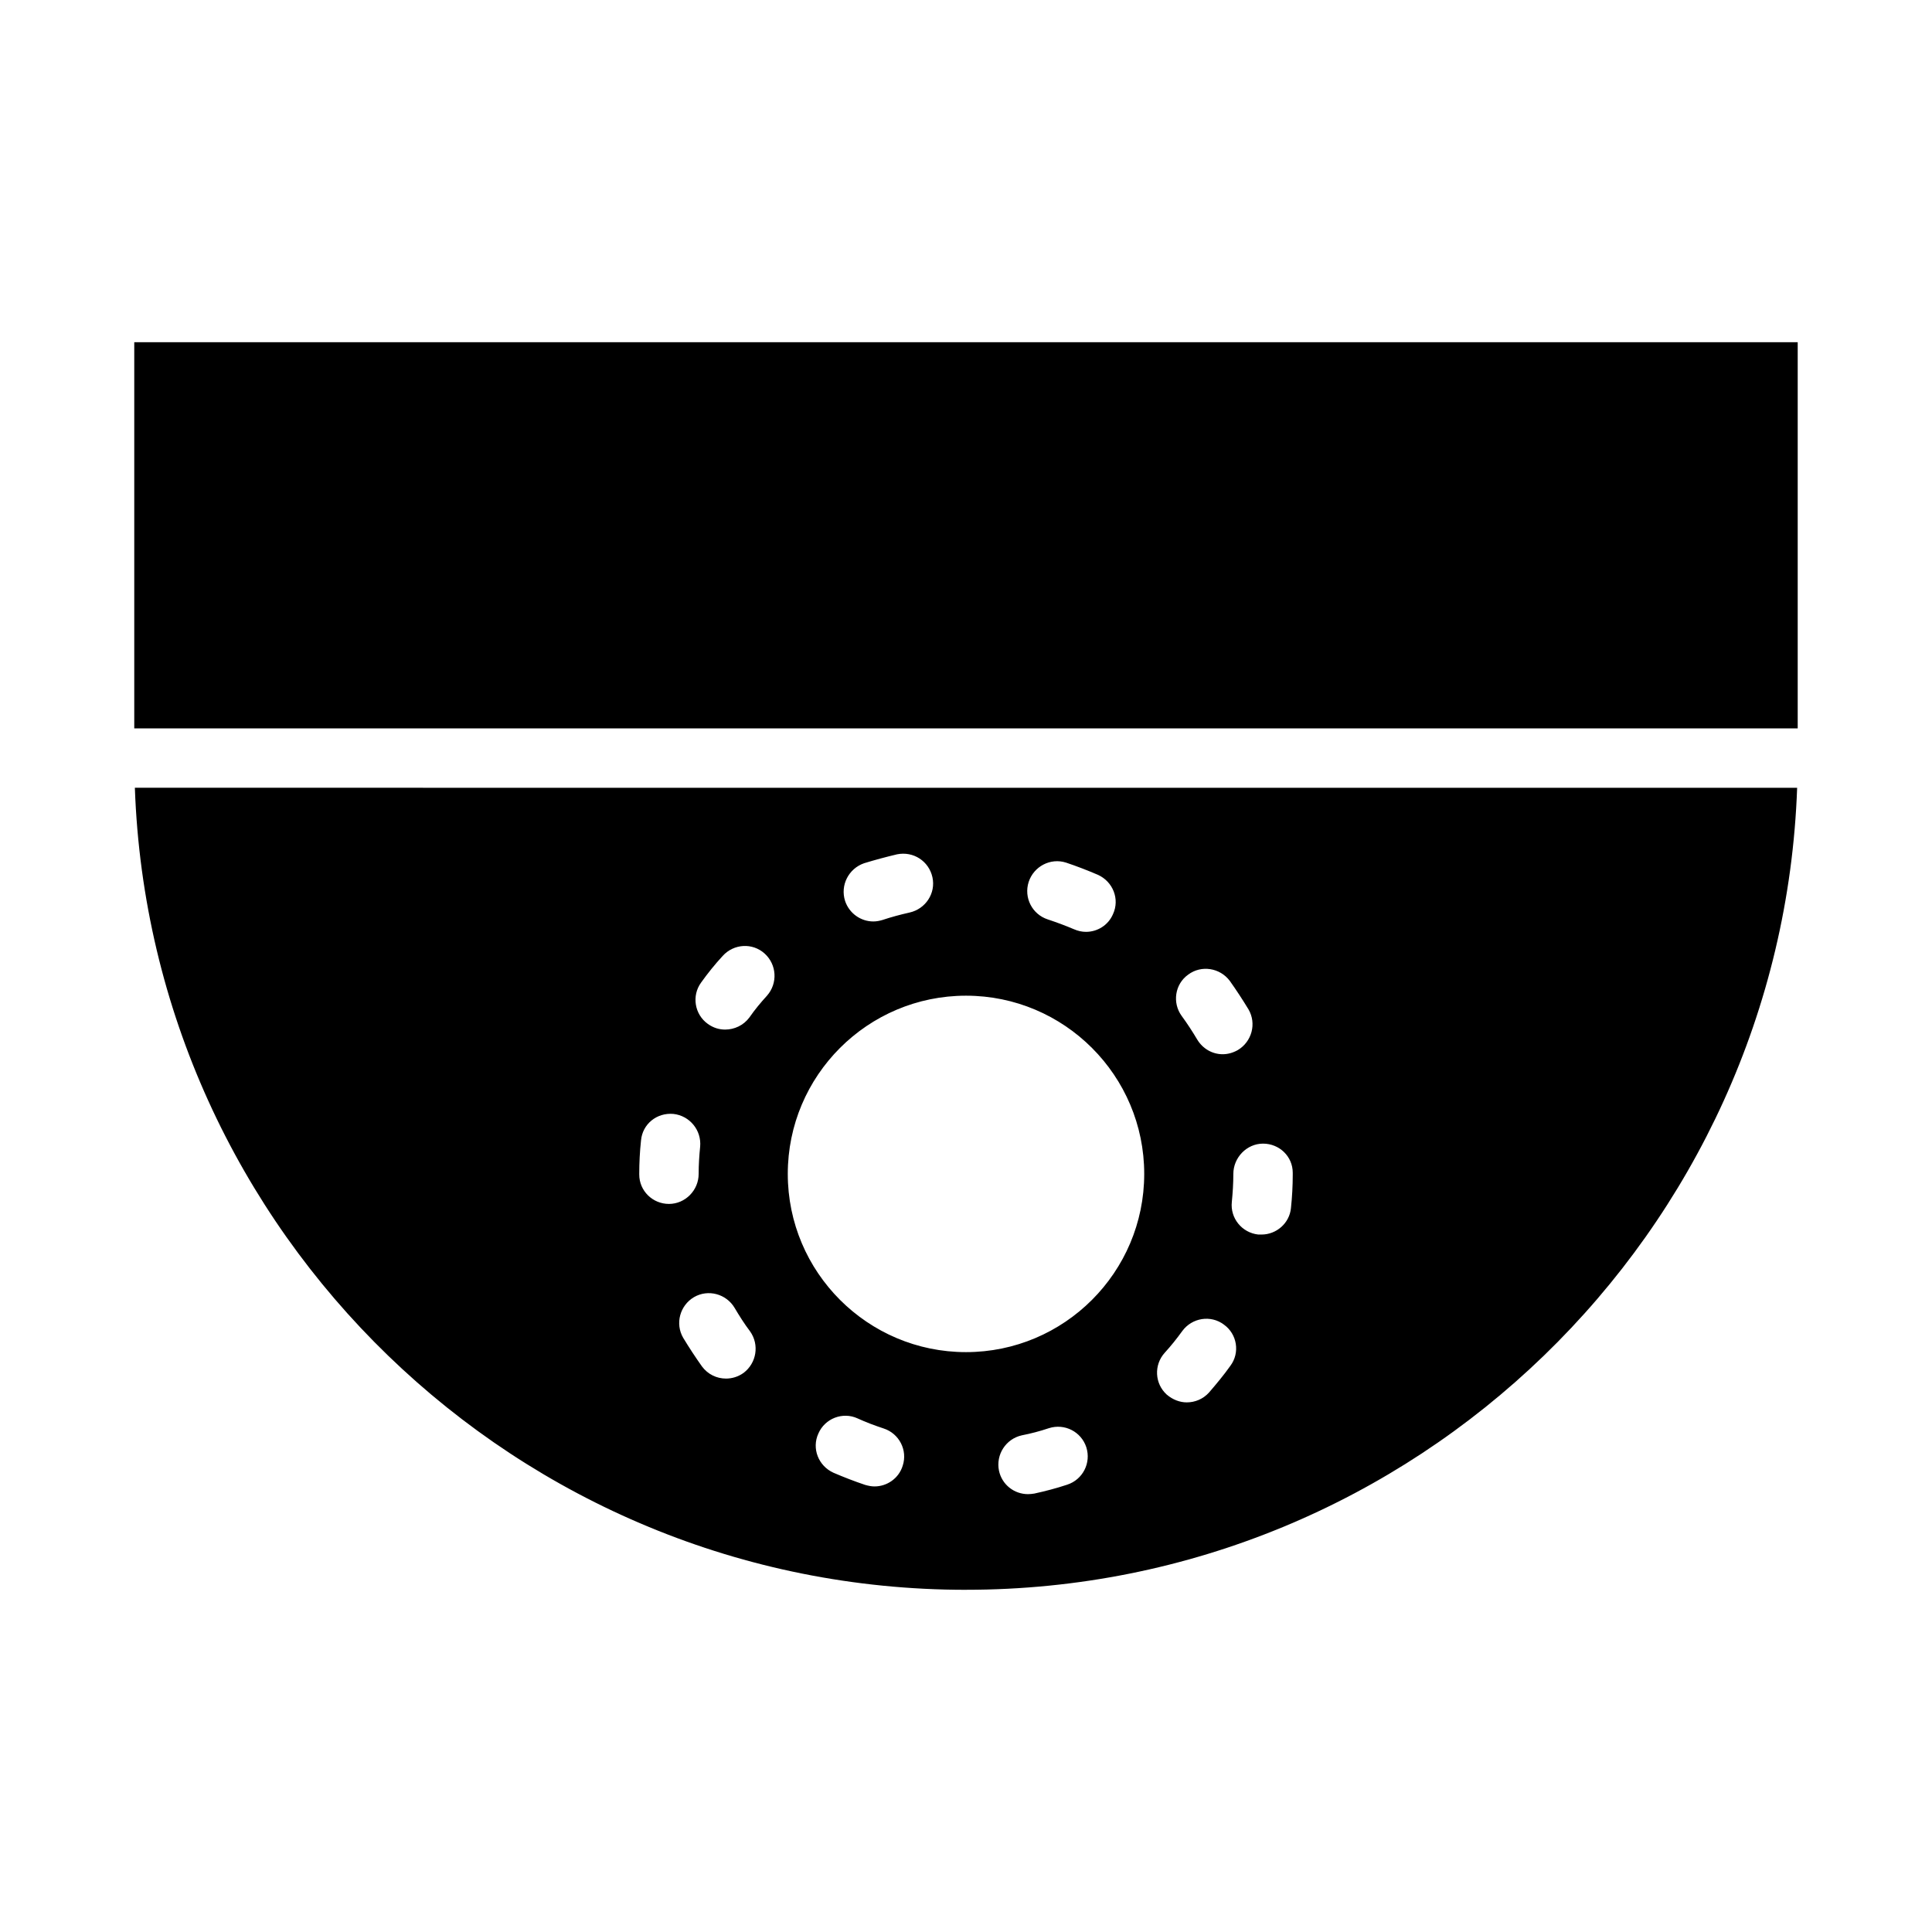 <svg xmlns="http://www.w3.org/2000/svg" fill="#000000" width="800px" height="800px" version="1.1" viewBox="144 144 512 512">
 <g>
  <path d="m179.58 234.69h440.83v102.34h-440.83z"/>
  <path d="m400 565.31c118.87 0 216.09-94.621 220.26-212.54l-440.52-0.004c4.172 117.92 101.39 212.55 220.26 212.55zm-58.961-57.469c-1.418 1.023-3.07 1.496-4.644 1.496-2.441 0-4.801-1.102-6.375-3.227-1.73-2.441-3.387-4.961-4.961-7.559-2.203-3.777-0.867-8.582 2.836-10.785 3.777-2.203 8.582-0.867 10.785 2.836 1.258 2.125 2.598 4.25 4.094 6.219 2.516 3.543 1.727 8.422-1.734 11.02zm58.961-99.973c26.055 0 47.23 21.176 47.23 47.23 0 26.055-21.176 47.23-47.23 47.23s-47.23-21.176-47.23-47.23c-0.004-26.055 21.172-47.23 47.23-47.23zm-16.77 124.54c-1.023 3.387-4.172 5.512-7.481 5.512-0.785 0-1.574-0.156-2.441-0.395-2.832-0.945-5.664-2.047-8.418-3.227-4.016-1.812-5.824-6.457-4.016-10.391 1.73-4.016 6.453-5.828 10.391-4.016 2.203 1.023 4.566 1.891 6.926 2.676 4.094 1.336 6.379 5.746 5.039 9.84zm43.613 5.039c-2.832 0.945-5.824 1.73-8.738 2.363-0.551 0.078-1.102 0.156-1.652 0.156-3.699 0-6.926-2.519-7.715-6.219-0.867-4.254 1.809-8.426 6.059-9.371 2.441-0.473 4.801-1.102 7.164-1.891 4.172-1.34 8.582 0.945 9.918 5.039 1.34 4.176-0.945 8.582-5.035 9.922zm43.215-31.488c-1.73 2.441-3.699 4.801-5.668 7.086-1.574 1.73-3.699 2.598-5.902 2.598-1.809 0-3.699-0.707-5.273-2.047-3.227-2.914-3.465-7.871-0.551-11.102 1.652-1.809 3.227-3.777 4.644-5.746 2.598-3.543 7.559-4.328 11.02-1.73 3.543 2.516 4.328 7.477 1.73 10.941zm16.531-51.168v0.629c0 2.754-0.156 5.746-0.473 8.738-0.395 4.016-3.856 7.008-7.793 7.008h-0.867c-4.328-0.473-7.481-4.328-7.008-8.66 0.238-2.441 0.398-4.883 0.398-7.402 0-4.328 3.543-8.031 7.871-8.031 4.328 0.004 7.871 3.387 7.871 7.719zm-27.707-52.508c3.465-2.598 8.422-1.809 11.02 1.652 1.73 2.441 3.387 4.961 4.961 7.559 2.203 3.777 0.867 8.582-2.832 10.785-1.262 0.707-2.598 1.102-4.016 1.102-2.676 0-5.273-1.418-6.769-3.938-1.262-2.125-2.598-4.172-4.094-6.219-2.523-3.465-1.812-8.422 1.73-10.941zm-42.273-24.562c1.34-4.094 5.746-6.457 9.918-5.117 2.832 0.945 5.668 2.047 8.422 3.227 4.016 1.812 5.828 6.457 4.016 10.395-1.262 2.992-4.172 4.723-7.164 4.723-1.102 0-2.125-0.234-3.227-0.707-2.203-0.945-4.566-1.812-6.926-2.598-4.094-1.34-6.379-5.746-5.039-9.922zm-43.613-4.957c2.832-0.867 5.746-1.652 8.738-2.363 4.328-0.867 8.422 1.809 9.367 6.062 0.945 4.25-1.809 8.422-6.062 9.367-2.441 0.551-4.801 1.18-7.164 1.969-0.785 0.234-1.57 0.395-2.438 0.395-3.305 0-6.375-2.125-7.481-5.434-1.336-4.172 0.945-8.578 5.039-9.996zm-43.215 31.645c1.809-2.519 3.699-4.879 5.746-7.086 2.914-3.227 7.871-3.543 11.098-0.629 3.227 2.914 3.543 7.871 0.629 11.18-1.652 1.809-3.227 3.699-4.644 5.746-1.57 2.125-4.012 3.227-6.453 3.227-1.574 0-3.148-0.473-4.566-1.496-3.543-2.519-4.328-7.477-1.809-10.941zm-16.375 50.695c0-2.992 0.156-5.984 0.473-8.895 0.395-4.328 4.172-7.398 8.582-7.008 4.328 0.473 7.477 4.328 7.086 8.66-0.238 2.363-0.398 4.805-0.398 7.242 0 4.328-3.543 7.949-7.871 7.949s-7.871-3.465-7.871-7.793z"/>
 </g>
</svg>